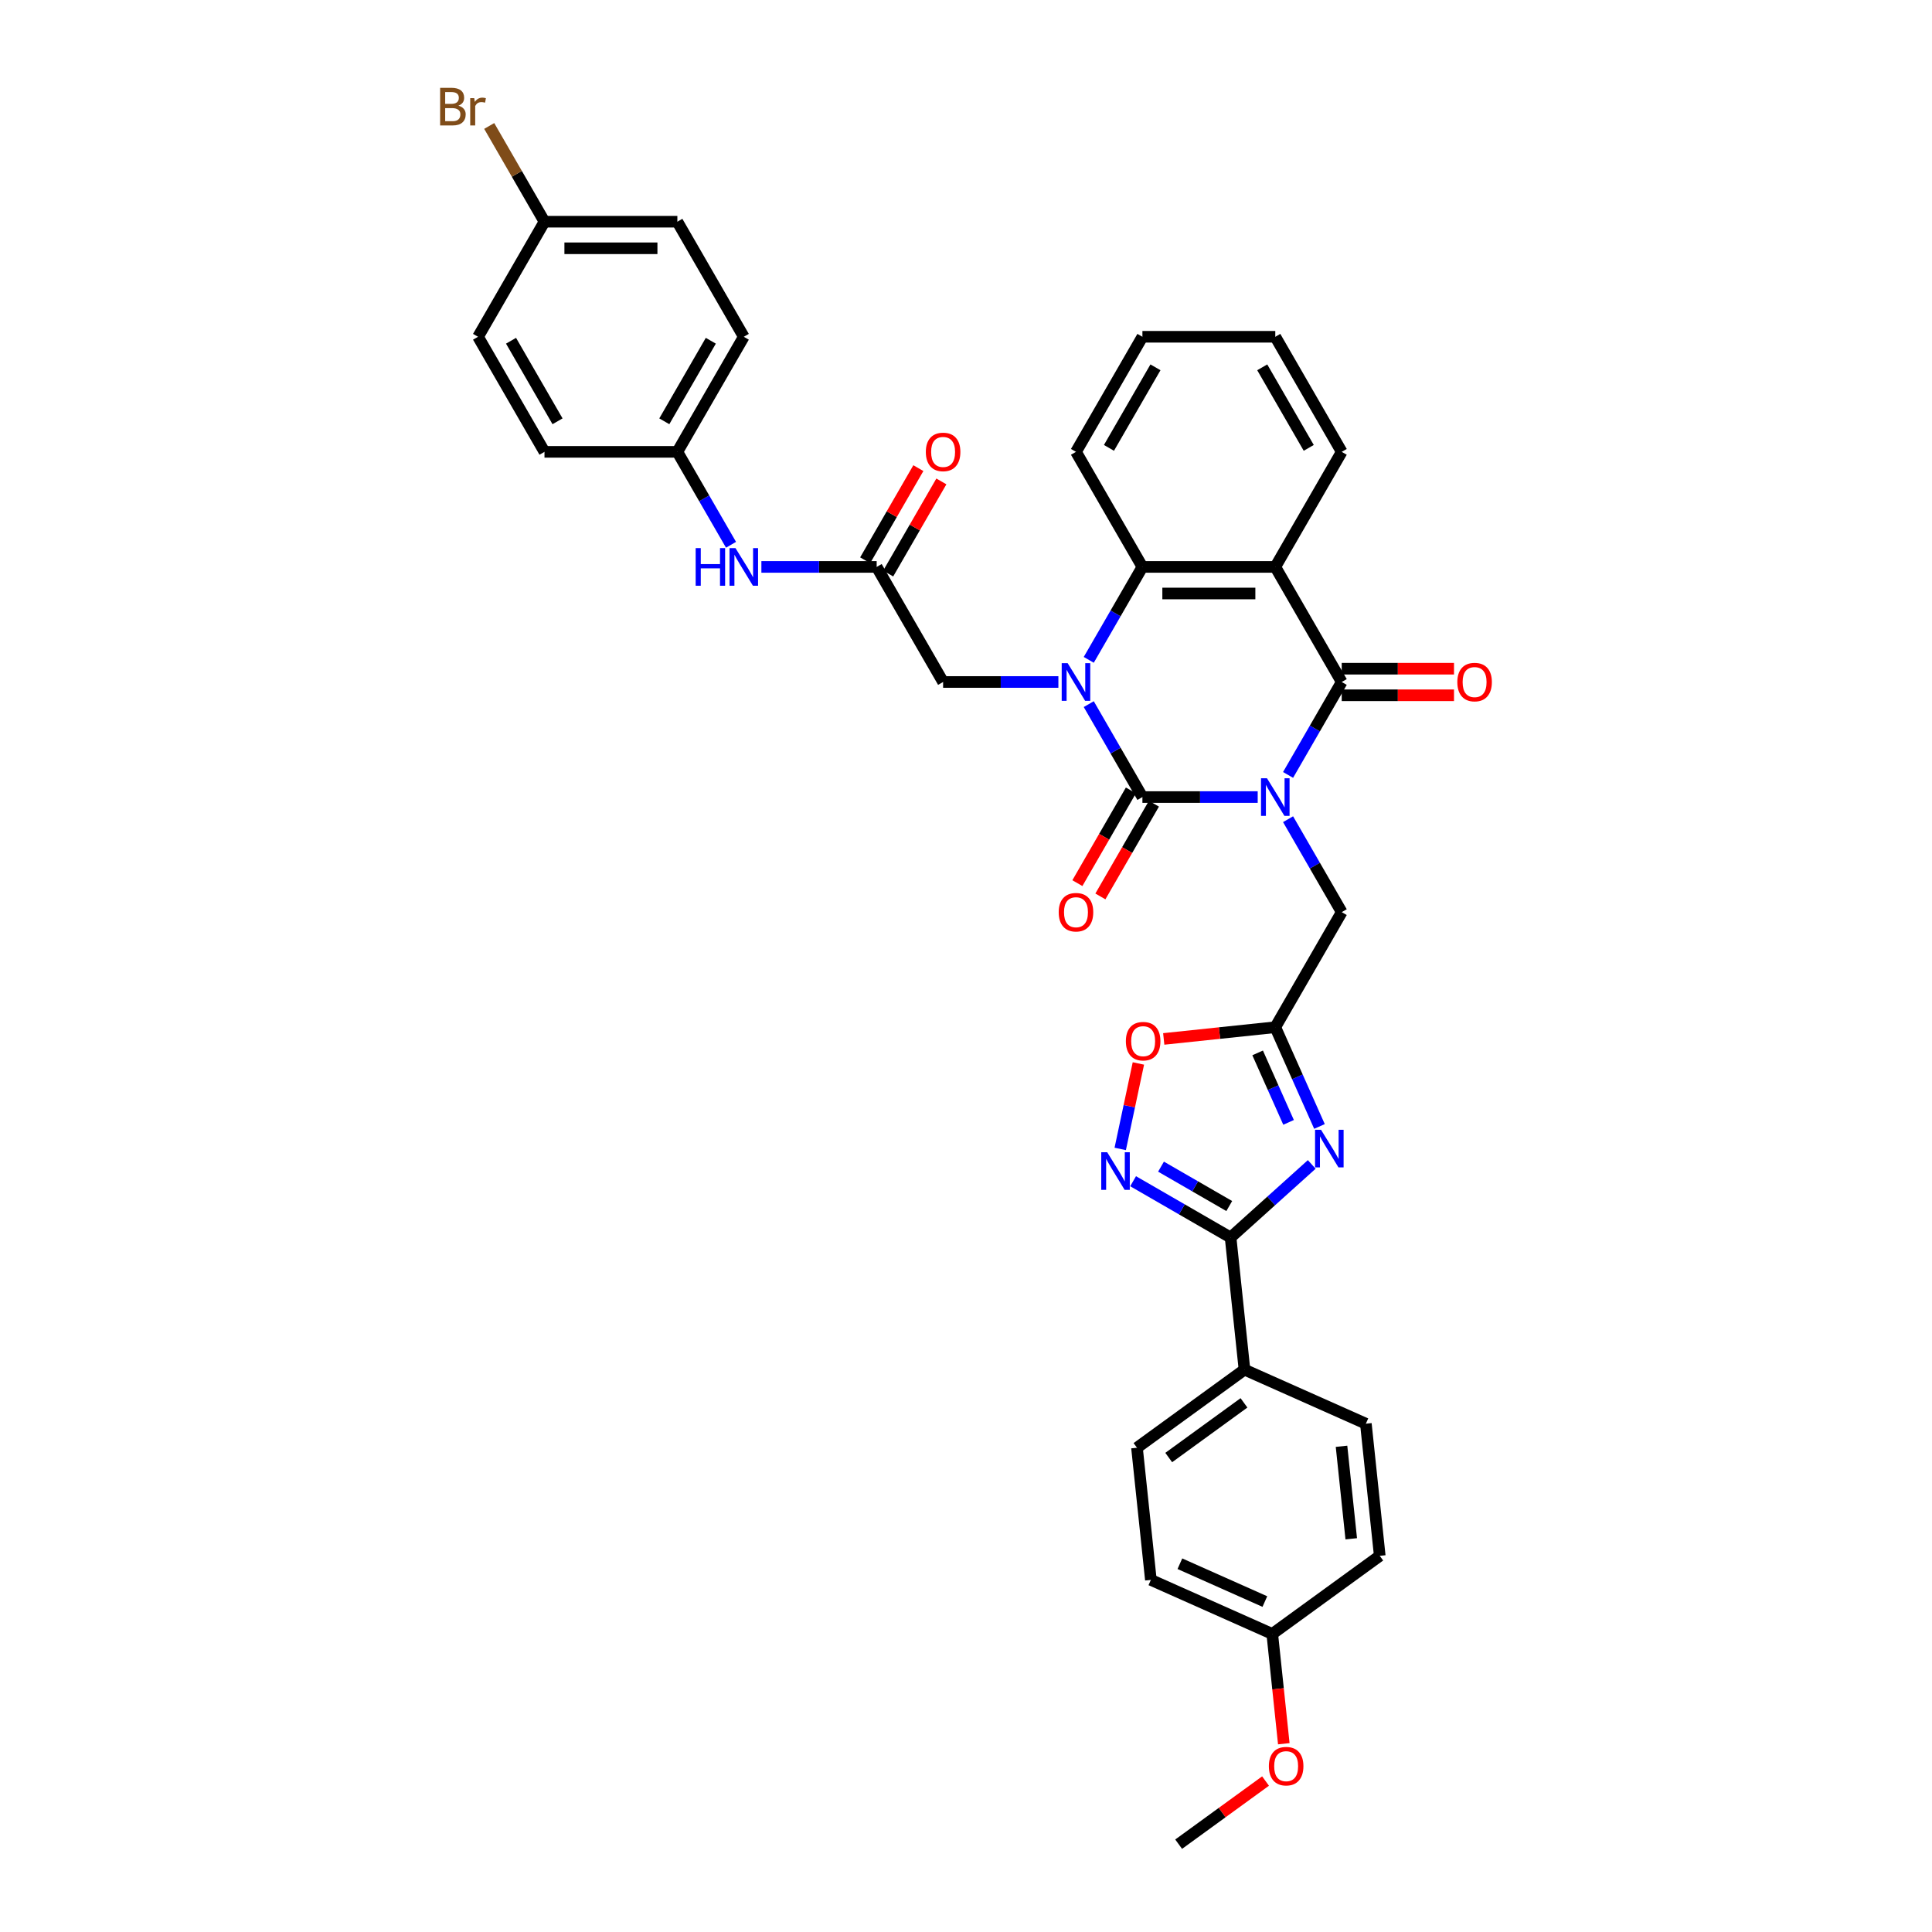 <?xml version='1.0' encoding='iso-8859-1'?>
<svg version='1.1' baseProfile='full'
              xmlns='http://www.w3.org/2000/svg'
                      xmlns:rdkit='http://www.rdkit.org/xml'
                      xmlns:xlink='http://www.w3.org/1999/xlink'
                  xml:space='preserve'
width='1000px' height='1000px' viewBox='0 0 1000 1000'>
<!-- END OF HEADER -->
<rect style='opacity:1.0;fill:#FFFFFF;stroke:none' width='1000' height='1000' x='0' y='0'> </rect>
<path class='bond-0' d='M 650.982,412.558 L 621.147,412.558' style='fill:none;fill-rule:evenodd;stroke:#0000FF;stroke-width:6px;stroke-linecap:butt;stroke-linejoin:miter;stroke-opacity:1' />
<path class='bond-0' d='M 621.147,412.558 L 591.312,412.558' style='fill:none;fill-rule:evenodd;stroke:#000000;stroke-width:6px;stroke-linecap:butt;stroke-linejoin:miter;stroke-opacity:1' />
<path class='bond-2' d='M 666.703,401.1 L 680.589,377.049' style='fill:none;fill-rule:evenodd;stroke:#0000FF;stroke-width:6px;stroke-linecap:butt;stroke-linejoin:miter;stroke-opacity:1' />
<path class='bond-2' d='M 680.589,377.049 L 694.475,352.997' style='fill:none;fill-rule:evenodd;stroke:#000000;stroke-width:6px;stroke-linecap:butt;stroke-linejoin:miter;stroke-opacity:1' />
<path class='bond-9' d='M 666.703,424.016 L 680.589,448.067' style='fill:none;fill-rule:evenodd;stroke:#0000FF;stroke-width:6px;stroke-linecap:butt;stroke-linejoin:miter;stroke-opacity:1' />
<path class='bond-9' d='M 680.589,448.067 L 694.475,472.119' style='fill:none;fill-rule:evenodd;stroke:#000000;stroke-width:6px;stroke-linecap:butt;stroke-linejoin:miter;stroke-opacity:1' />
<path class='bond-1' d='M 591.312,412.558 L 577.426,388.507' style='fill:none;fill-rule:evenodd;stroke:#000000;stroke-width:6px;stroke-linecap:butt;stroke-linejoin:miter;stroke-opacity:1' />
<path class='bond-1' d='M 577.426,388.507 L 563.54,364.455' style='fill:none;fill-rule:evenodd;stroke:#0000FF;stroke-width:6px;stroke-linecap:butt;stroke-linejoin:miter;stroke-opacity:1' />
<path class='bond-13' d='M 585.356,409.119 L 571.502,433.116' style='fill:none;fill-rule:evenodd;stroke:#000000;stroke-width:6px;stroke-linecap:butt;stroke-linejoin:miter;stroke-opacity:1' />
<path class='bond-13' d='M 571.502,433.116 L 557.648,457.112' style='fill:none;fill-rule:evenodd;stroke:#FF0000;stroke-width:6px;stroke-linecap:butt;stroke-linejoin:miter;stroke-opacity:1' />
<path class='bond-13' d='M 597.269,415.997 L 583.414,439.993' style='fill:none;fill-rule:evenodd;stroke:#000000;stroke-width:6px;stroke-linecap:butt;stroke-linejoin:miter;stroke-opacity:1' />
<path class='bond-13' d='M 583.414,439.993 L 569.56,463.99' style='fill:none;fill-rule:evenodd;stroke:#FF0000;stroke-width:6px;stroke-linecap:butt;stroke-linejoin:miter;stroke-opacity:1' />
<path class='bond-11' d='M 547.819,352.997 L 517.985,352.997' style='fill:none;fill-rule:evenodd;stroke:#0000FF;stroke-width:6px;stroke-linecap:butt;stroke-linejoin:miter;stroke-opacity:1' />
<path class='bond-11' d='M 517.985,352.997 L 488.15,352.997' style='fill:none;fill-rule:evenodd;stroke:#000000;stroke-width:6px;stroke-linecap:butt;stroke-linejoin:miter;stroke-opacity:1' />
<path class='bond-36' d='M 563.54,341.539 L 577.426,317.488' style='fill:none;fill-rule:evenodd;stroke:#0000FF;stroke-width:6px;stroke-linecap:butt;stroke-linejoin:miter;stroke-opacity:1' />
<path class='bond-36' d='M 577.426,317.488 L 591.312,293.436' style='fill:none;fill-rule:evenodd;stroke:#000000;stroke-width:6px;stroke-linecap:butt;stroke-linejoin:miter;stroke-opacity:1' />
<path class='bond-3' d='M 694.475,352.997 L 660.087,293.436' style='fill:none;fill-rule:evenodd;stroke:#000000;stroke-width:6px;stroke-linecap:butt;stroke-linejoin:miter;stroke-opacity:1' />
<path class='bond-15' d='M 694.475,359.875 L 723.532,359.875' style='fill:none;fill-rule:evenodd;stroke:#000000;stroke-width:6px;stroke-linecap:butt;stroke-linejoin:miter;stroke-opacity:1' />
<path class='bond-15' d='M 723.532,359.875 L 752.59,359.875' style='fill:none;fill-rule:evenodd;stroke:#FF0000;stroke-width:6px;stroke-linecap:butt;stroke-linejoin:miter;stroke-opacity:1' />
<path class='bond-15' d='M 694.475,346.12 L 723.532,346.12' style='fill:none;fill-rule:evenodd;stroke:#000000;stroke-width:6px;stroke-linecap:butt;stroke-linejoin:miter;stroke-opacity:1' />
<path class='bond-15' d='M 723.532,346.12 L 752.59,346.12' style='fill:none;fill-rule:evenodd;stroke:#FF0000;stroke-width:6px;stroke-linecap:butt;stroke-linejoin:miter;stroke-opacity:1' />
<path class='bond-5' d='M 660.087,293.436 L 591.312,293.436' style='fill:none;fill-rule:evenodd;stroke:#000000;stroke-width:6px;stroke-linecap:butt;stroke-linejoin:miter;stroke-opacity:1' />
<path class='bond-5' d='M 649.771,307.191 L 601.629,307.191' style='fill:none;fill-rule:evenodd;stroke:#000000;stroke-width:6px;stroke-linecap:butt;stroke-linejoin:miter;stroke-opacity:1' />
<path class='bond-21' d='M 660.087,293.436 L 694.475,233.876' style='fill:none;fill-rule:evenodd;stroke:#000000;stroke-width:6px;stroke-linecap:butt;stroke-linejoin:miter;stroke-opacity:1' />
<path class='bond-4' d='M 682.959,583.051 L 671.523,557.365' style='fill:none;fill-rule:evenodd;stroke:#0000FF;stroke-width:6px;stroke-linecap:butt;stroke-linejoin:miter;stroke-opacity:1' />
<path class='bond-4' d='M 671.523,557.365 L 660.087,531.68' style='fill:none;fill-rule:evenodd;stroke:#000000;stroke-width:6px;stroke-linecap:butt;stroke-linejoin:miter;stroke-opacity:1' />
<path class='bond-4' d='M 666.963,580.94 L 658.957,562.96' style='fill:none;fill-rule:evenodd;stroke:#0000FF;stroke-width:6px;stroke-linecap:butt;stroke-linejoin:miter;stroke-opacity:1' />
<path class='bond-4' d='M 658.957,562.96 L 650.952,544.98' style='fill:none;fill-rule:evenodd;stroke:#000000;stroke-width:6px;stroke-linecap:butt;stroke-linejoin:miter;stroke-opacity:1' />
<path class='bond-6' d='M 678.955,602.707 L 657.953,621.618' style='fill:none;fill-rule:evenodd;stroke:#0000FF;stroke-width:6px;stroke-linecap:butt;stroke-linejoin:miter;stroke-opacity:1' />
<path class='bond-6' d='M 657.953,621.618 L 636.951,640.528' style='fill:none;fill-rule:evenodd;stroke:#000000;stroke-width:6px;stroke-linecap:butt;stroke-linejoin:miter;stroke-opacity:1' />
<path class='bond-27' d='M 591.312,293.436 L 556.925,233.876' style='fill:none;fill-rule:evenodd;stroke:#000000;stroke-width:6px;stroke-linecap:butt;stroke-linejoin:miter;stroke-opacity:1' />
<path class='bond-14' d='M 636.951,640.528 L 644.14,708.926' style='fill:none;fill-rule:evenodd;stroke:#000000;stroke-width:6px;stroke-linecap:butt;stroke-linejoin:miter;stroke-opacity:1' />
<path class='bond-37' d='M 636.951,640.528 L 611.723,625.963' style='fill:none;fill-rule:evenodd;stroke:#000000;stroke-width:6px;stroke-linecap:butt;stroke-linejoin:miter;stroke-opacity:1' />
<path class='bond-37' d='M 611.723,625.963 L 586.496,611.398' style='fill:none;fill-rule:evenodd;stroke:#0000FF;stroke-width:6px;stroke-linecap:butt;stroke-linejoin:miter;stroke-opacity:1' />
<path class='bond-37' d='M 636.26,624.246 L 618.601,614.051' style='fill:none;fill-rule:evenodd;stroke:#000000;stroke-width:6px;stroke-linecap:butt;stroke-linejoin:miter;stroke-opacity:1' />
<path class='bond-37' d='M 618.601,614.051 L 600.942,603.855' style='fill:none;fill-rule:evenodd;stroke:#0000FF;stroke-width:6px;stroke-linecap:butt;stroke-linejoin:miter;stroke-opacity:1' />
<path class='bond-7' d='M 660.087,531.68 L 694.475,472.119' style='fill:none;fill-rule:evenodd;stroke:#000000;stroke-width:6px;stroke-linecap:butt;stroke-linejoin:miter;stroke-opacity:1' />
<path class='bond-10' d='M 660.087,531.68 L 631.218,534.714' style='fill:none;fill-rule:evenodd;stroke:#000000;stroke-width:6px;stroke-linecap:butt;stroke-linejoin:miter;stroke-opacity:1' />
<path class='bond-10' d='M 631.218,534.714 L 602.349,537.748' style='fill:none;fill-rule:evenodd;stroke:#FF0000;stroke-width:6px;stroke-linecap:butt;stroke-linejoin:miter;stroke-opacity:1' />
<path class='bond-8' d='M 579.826,594.683 L 584.527,572.564' style='fill:none;fill-rule:evenodd;stroke:#0000FF;stroke-width:6px;stroke-linecap:butt;stroke-linejoin:miter;stroke-opacity:1' />
<path class='bond-8' d='M 584.527,572.564 L 589.228,550.446' style='fill:none;fill-rule:evenodd;stroke:#FF0000;stroke-width:6px;stroke-linecap:butt;stroke-linejoin:miter;stroke-opacity:1' />
<path class='bond-12' d='M 488.15,352.997 L 453.763,293.436' style='fill:none;fill-rule:evenodd;stroke:#000000;stroke-width:6px;stroke-linecap:butt;stroke-linejoin:miter;stroke-opacity:1' />
<path class='bond-16' d='M 453.763,293.436 L 423.928,293.436' style='fill:none;fill-rule:evenodd;stroke:#000000;stroke-width:6px;stroke-linecap:butt;stroke-linejoin:miter;stroke-opacity:1' />
<path class='bond-16' d='M 423.928,293.436 L 394.094,293.436' style='fill:none;fill-rule:evenodd;stroke:#0000FF;stroke-width:6px;stroke-linecap:butt;stroke-linejoin:miter;stroke-opacity:1' />
<path class='bond-17' d='M 459.719,296.875 L 473.486,273.03' style='fill:none;fill-rule:evenodd;stroke:#000000;stroke-width:6px;stroke-linecap:butt;stroke-linejoin:miter;stroke-opacity:1' />
<path class='bond-17' d='M 473.486,273.03 L 487.253,249.185' style='fill:none;fill-rule:evenodd;stroke:#FF0000;stroke-width:6px;stroke-linecap:butt;stroke-linejoin:miter;stroke-opacity:1' />
<path class='bond-17' d='M 447.807,289.998 L 461.574,266.152' style='fill:none;fill-rule:evenodd;stroke:#000000;stroke-width:6px;stroke-linecap:butt;stroke-linejoin:miter;stroke-opacity:1' />
<path class='bond-17' d='M 461.574,266.152 L 475.341,242.307' style='fill:none;fill-rule:evenodd;stroke:#FF0000;stroke-width:6px;stroke-linecap:butt;stroke-linejoin:miter;stroke-opacity:1' />
<path class='bond-18' d='M 644.14,708.926 L 588.5,749.351' style='fill:none;fill-rule:evenodd;stroke:#000000;stroke-width:6px;stroke-linecap:butt;stroke-linejoin:miter;stroke-opacity:1' />
<path class='bond-18' d='M 643.879,726.118 L 604.931,754.415' style='fill:none;fill-rule:evenodd;stroke:#000000;stroke-width:6px;stroke-linecap:butt;stroke-linejoin:miter;stroke-opacity:1' />
<path class='bond-19' d='M 644.14,708.926 L 706.969,736.899' style='fill:none;fill-rule:evenodd;stroke:#000000;stroke-width:6px;stroke-linecap:butt;stroke-linejoin:miter;stroke-opacity:1' />
<path class='bond-20' d='M 378.373,281.978 L 364.486,257.927' style='fill:none;fill-rule:evenodd;stroke:#0000FF;stroke-width:6px;stroke-linecap:butt;stroke-linejoin:miter;stroke-opacity:1' />
<path class='bond-20' d='M 364.486,257.927 L 350.6,233.876' style='fill:none;fill-rule:evenodd;stroke:#000000;stroke-width:6px;stroke-linecap:butt;stroke-linejoin:miter;stroke-opacity:1' />
<path class='bond-24' d='M 588.5,749.351 L 595.689,817.749' style='fill:none;fill-rule:evenodd;stroke:#000000;stroke-width:6px;stroke-linecap:butt;stroke-linejoin:miter;stroke-opacity:1' />
<path class='bond-25' d='M 706.969,736.899 L 714.158,805.298' style='fill:none;fill-rule:evenodd;stroke:#000000;stroke-width:6px;stroke-linecap:butt;stroke-linejoin:miter;stroke-opacity:1' />
<path class='bond-25' d='M 694.368,748.597 L 699.4,796.476' style='fill:none;fill-rule:evenodd;stroke:#000000;stroke-width:6px;stroke-linecap:butt;stroke-linejoin:miter;stroke-opacity:1' />
<path class='bond-28' d='M 350.6,233.876 L 281.825,233.876' style='fill:none;fill-rule:evenodd;stroke:#000000;stroke-width:6px;stroke-linecap:butt;stroke-linejoin:miter;stroke-opacity:1' />
<path class='bond-29' d='M 350.6,233.876 L 384.988,174.315' style='fill:none;fill-rule:evenodd;stroke:#000000;stroke-width:6px;stroke-linecap:butt;stroke-linejoin:miter;stroke-opacity:1' />
<path class='bond-29' d='M 343.846,218.064 L 367.917,176.371' style='fill:none;fill-rule:evenodd;stroke:#000000;stroke-width:6px;stroke-linecap:butt;stroke-linejoin:miter;stroke-opacity:1' />
<path class='bond-34' d='M 694.475,233.876 L 660.087,174.315' style='fill:none;fill-rule:evenodd;stroke:#000000;stroke-width:6px;stroke-linecap:butt;stroke-linejoin:miter;stroke-opacity:1' />
<path class='bond-34' d='M 677.405,231.819 L 653.333,190.126' style='fill:none;fill-rule:evenodd;stroke:#000000;stroke-width:6px;stroke-linecap:butt;stroke-linejoin:miter;stroke-opacity:1' />
<path class='bond-22' d='M 281.825,114.754 L 350.6,114.754' style='fill:none;fill-rule:evenodd;stroke:#000000;stroke-width:6px;stroke-linecap:butt;stroke-linejoin:miter;stroke-opacity:1' />
<path class='bond-22' d='M 292.142,128.509 L 340.284,128.509' style='fill:none;fill-rule:evenodd;stroke:#000000;stroke-width:6px;stroke-linecap:butt;stroke-linejoin:miter;stroke-opacity:1' />
<path class='bond-26' d='M 281.825,114.754 L 267.52,89.977' style='fill:none;fill-rule:evenodd;stroke:#000000;stroke-width:6px;stroke-linecap:butt;stroke-linejoin:miter;stroke-opacity:1' />
<path class='bond-26' d='M 267.52,89.977 L 253.215,65.199' style='fill:none;fill-rule:evenodd;stroke:#7F4C19;stroke-width:6px;stroke-linecap:butt;stroke-linejoin:miter;stroke-opacity:1' />
<path class='bond-40' d='M 281.825,114.754 L 247.438,174.315' style='fill:none;fill-rule:evenodd;stroke:#000000;stroke-width:6px;stroke-linecap:butt;stroke-linejoin:miter;stroke-opacity:1' />
<path class='bond-23' d='M 658.518,845.722 L 714.158,805.298' style='fill:none;fill-rule:evenodd;stroke:#000000;stroke-width:6px;stroke-linecap:butt;stroke-linejoin:miter;stroke-opacity:1' />
<path class='bond-32' d='M 658.518,845.722 L 661.504,874.138' style='fill:none;fill-rule:evenodd;stroke:#000000;stroke-width:6px;stroke-linecap:butt;stroke-linejoin:miter;stroke-opacity:1' />
<path class='bond-32' d='M 661.504,874.138 L 664.491,902.553' style='fill:none;fill-rule:evenodd;stroke:#FF0000;stroke-width:6px;stroke-linecap:butt;stroke-linejoin:miter;stroke-opacity:1' />
<path class='bond-39' d='M 658.518,845.722 L 595.689,817.749' style='fill:none;fill-rule:evenodd;stroke:#000000;stroke-width:6px;stroke-linecap:butt;stroke-linejoin:miter;stroke-opacity:1' />
<path class='bond-39' d='M 654.688,828.961 L 610.708,809.379' style='fill:none;fill-rule:evenodd;stroke:#000000;stroke-width:6px;stroke-linecap:butt;stroke-linejoin:miter;stroke-opacity:1' />
<path class='bond-38' d='M 556.925,233.876 L 591.312,174.315' style='fill:none;fill-rule:evenodd;stroke:#000000;stroke-width:6px;stroke-linecap:butt;stroke-linejoin:miter;stroke-opacity:1' />
<path class='bond-38' d='M 573.995,231.819 L 598.066,190.126' style='fill:none;fill-rule:evenodd;stroke:#000000;stroke-width:6px;stroke-linecap:butt;stroke-linejoin:miter;stroke-opacity:1' />
<path class='bond-31' d='M 281.825,233.876 L 247.438,174.315' style='fill:none;fill-rule:evenodd;stroke:#000000;stroke-width:6px;stroke-linecap:butt;stroke-linejoin:miter;stroke-opacity:1' />
<path class='bond-31' d='M 288.579,218.064 L 264.508,176.371' style='fill:none;fill-rule:evenodd;stroke:#000000;stroke-width:6px;stroke-linecap:butt;stroke-linejoin:miter;stroke-opacity:1' />
<path class='bond-30' d='M 384.988,174.315 L 350.6,114.754' style='fill:none;fill-rule:evenodd;stroke:#000000;stroke-width:6px;stroke-linecap:butt;stroke-linejoin:miter;stroke-opacity:1' />
<path class='bond-33' d='M 655.047,921.866 L 632.557,938.206' style='fill:none;fill-rule:evenodd;stroke:#FF0000;stroke-width:6px;stroke-linecap:butt;stroke-linejoin:miter;stroke-opacity:1' />
<path class='bond-33' d='M 632.557,938.206 L 610.067,954.545' style='fill:none;fill-rule:evenodd;stroke:#000000;stroke-width:6px;stroke-linecap:butt;stroke-linejoin:miter;stroke-opacity:1' />
<path class='bond-35' d='M 660.087,174.315 L 591.312,174.315' style='fill:none;fill-rule:evenodd;stroke:#000000;stroke-width:6px;stroke-linecap:butt;stroke-linejoin:miter;stroke-opacity:1' />
<path  class='atom-0' d='M 655.782 402.819
L 662.164 413.136
Q 662.797 414.154, 663.815 415.997
Q 664.833 417.84, 664.888 417.95
L 664.888 402.819
L 667.474 402.819
L 667.474 422.296
L 664.805 422.296
L 657.955 411.017
Q 657.158 409.697, 656.305 408.184
Q 655.479 406.671, 655.232 406.203
L 655.232 422.296
L 652.701 422.296
L 652.701 402.819
L 655.782 402.819
' fill='#0000FF'/>
<path  class='atom-2' d='M 552.62 343.259
L 559.002 353.575
Q 559.635 354.593, 560.653 356.436
Q 561.67 358.279, 561.725 358.389
L 561.725 343.259
L 564.311 343.259
L 564.311 362.736
L 561.643 362.736
L 554.793 351.457
Q 553.995 350.136, 553.142 348.623
Q 552.317 347.11, 552.069 346.642
L 552.069 362.736
L 549.539 362.736
L 549.539 343.259
L 552.62 343.259
' fill='#0000FF'/>
<path  class='atom-5' d='M 683.755 584.77
L 690.138 595.086
Q 690.77 596.104, 691.788 597.947
Q 692.806 599.791, 692.861 599.901
L 692.861 584.77
L 695.447 584.77
L 695.447 604.247
L 692.779 604.247
L 685.929 592.968
Q 685.131 591.648, 684.278 590.135
Q 683.453 588.621, 683.205 588.154
L 683.205 604.247
L 680.674 604.247
L 680.674 584.77
L 683.755 584.77
' fill='#0000FF'/>
<path  class='atom-9' d='M 573.085 596.402
L 579.467 606.718
Q 580.1 607.736, 581.118 609.579
Q 582.136 611.422, 582.191 611.532
L 582.191 596.402
L 584.777 596.402
L 584.777 615.879
L 582.108 615.879
L 575.258 604.6
Q 574.46 603.279, 573.607 601.766
Q 572.782 600.253, 572.535 599.786
L 572.535 615.879
L 570.004 615.879
L 570.004 596.402
L 573.085 596.402
' fill='#0000FF'/>
<path  class='atom-11' d='M 582.748 538.924
Q 582.748 534.247, 585.059 531.633
Q 587.37 529.02, 591.689 529.02
Q 596.008 529.02, 598.319 531.633
Q 600.63 534.247, 600.63 538.924
Q 600.63 543.655, 598.292 546.351
Q 595.953 549.02, 591.689 549.02
Q 587.398 549.02, 585.059 546.351
Q 582.748 543.683, 582.748 538.924
M 591.689 546.819
Q 594.66 546.819, 596.256 544.838
Q 597.879 542.83, 597.879 538.924
Q 597.879 535.1, 596.256 533.174
Q 594.66 531.221, 591.689 531.221
Q 588.718 531.221, 587.095 533.146
Q 585.499 535.072, 585.499 538.924
Q 585.499 542.857, 587.095 544.838
Q 588.718 546.819, 591.689 546.819
' fill='#FF0000'/>
<path  class='atom-14' d='M 547.984 472.174
Q 547.984 467.497, 550.295 464.884
Q 552.606 462.27, 556.925 462.27
Q 561.244 462.27, 563.555 464.884
Q 565.866 467.497, 565.866 472.174
Q 565.866 476.906, 563.527 479.601
Q 561.189 482.27, 556.925 482.27
Q 552.633 482.27, 550.295 479.601
Q 547.984 476.933, 547.984 472.174
M 556.925 480.069
Q 559.896 480.069, 561.492 478.088
Q 563.115 476.08, 563.115 472.174
Q 563.115 468.35, 561.492 466.424
Q 559.896 464.471, 556.925 464.471
Q 553.954 464.471, 552.331 466.397
Q 550.735 468.322, 550.735 472.174
Q 550.735 476.108, 552.331 478.088
Q 553.954 480.069, 556.925 480.069
' fill='#FF0000'/>
<path  class='atom-16' d='M 754.309 353.052
Q 754.309 348.375, 756.62 345.762
Q 758.931 343.149, 763.25 343.149
Q 767.569 343.149, 769.88 345.762
Q 772.19 348.375, 772.19 353.052
Q 772.19 357.784, 769.852 360.48
Q 767.514 363.148, 763.25 363.148
Q 758.958 363.148, 756.62 360.48
Q 754.309 357.811, 754.309 353.052
M 763.25 360.948
Q 766.221 360.948, 767.816 358.967
Q 769.439 356.959, 769.439 353.052
Q 769.439 349.228, 767.816 347.303
Q 766.221 345.349, 763.25 345.349
Q 760.279 345.349, 758.656 347.275
Q 757.06 349.201, 757.06 353.052
Q 757.06 356.986, 758.656 358.967
Q 760.279 360.948, 763.25 360.948
' fill='#FF0000'/>
<path  class='atom-17' d='M 360.077 283.698
L 362.718 283.698
L 362.718 291.978
L 372.677 291.978
L 372.677 283.698
L 375.318 283.698
L 375.318 303.175
L 372.677 303.175
L 372.677 294.179
L 362.718 294.179
L 362.718 303.175
L 360.077 303.175
L 360.077 283.698
' fill='#0000FF'/>
<path  class='atom-17' d='M 380.682 283.698
L 387.065 294.014
Q 387.697 295.032, 388.715 296.875
Q 389.733 298.718, 389.788 298.828
L 389.788 283.698
L 392.374 283.698
L 392.374 303.175
L 389.706 303.175
L 382.856 291.896
Q 382.058 290.575, 381.205 289.062
Q 380.38 287.549, 380.132 287.082
L 380.132 303.175
L 377.601 303.175
L 377.601 283.698
L 380.682 283.698
' fill='#0000FF'/>
<path  class='atom-18' d='M 479.209 233.931
Q 479.209 229.254, 481.52 226.64
Q 483.831 224.027, 488.15 224.027
Q 492.469 224.027, 494.78 226.64
Q 497.091 229.254, 497.091 233.931
Q 497.091 238.662, 494.752 241.358
Q 492.414 244.027, 488.15 244.027
Q 483.859 244.027, 481.52 241.358
Q 479.209 238.69, 479.209 233.931
M 488.15 241.826
Q 491.121 241.826, 492.717 239.845
Q 494.34 237.837, 494.34 233.931
Q 494.34 230.107, 492.717 228.181
Q 491.121 226.228, 488.15 226.228
Q 485.179 226.228, 483.556 228.153
Q 481.96 230.079, 481.96 233.931
Q 481.96 237.864, 483.556 239.845
Q 485.179 241.826, 488.15 241.826
' fill='#FF0000'/>
<path  class='atom-27' d='M 237.273 54.698
Q 239.144 55.221, 240.079 56.376
Q 241.042 57.504, 241.042 59.182
Q 241.042 61.878, 239.309 63.419
Q 237.603 64.932, 234.357 64.932
L 227.81 64.932
L 227.81 45.455
L 233.559 45.455
Q 236.888 45.455, 238.566 46.803
Q 240.244 48.151, 240.244 50.626
Q 240.244 53.57, 237.273 54.698
M 230.423 47.655
L 230.423 53.763
L 233.559 53.763
Q 235.485 53.763, 236.475 52.992
Q 237.493 52.194, 237.493 50.626
Q 237.493 47.655, 233.559 47.655
L 230.423 47.655
M 234.357 62.731
Q 236.255 62.731, 237.273 61.823
Q 238.291 60.915, 238.291 59.182
Q 238.291 57.586, 237.163 56.789
Q 236.063 55.963, 233.944 55.963
L 230.423 55.963
L 230.423 62.731
L 234.357 62.731
' fill='#7F4C19'/>
<path  class='atom-27' d='M 245.471 50.791
L 245.774 52.745
Q 247.259 50.544, 249.68 50.544
Q 250.45 50.544, 251.496 50.819
L 251.083 53.13
Q 249.9 52.855, 249.24 52.855
Q 248.084 52.855, 247.314 53.322
Q 246.571 53.763, 245.966 54.835
L 245.966 64.932
L 243.38 64.932
L 243.38 50.791
L 245.471 50.791
' fill='#7F4C19'/>
<path  class='atom-33' d='M 656.766 914.176
Q 656.766 909.499, 659.077 906.885
Q 661.388 904.272, 665.707 904.272
Q 670.026 904.272, 672.337 906.885
Q 674.647 909.499, 674.647 914.176
Q 674.647 918.907, 672.309 921.603
Q 669.971 924.272, 665.707 924.272
Q 661.415 924.272, 659.077 921.603
Q 656.766 918.935, 656.766 914.176
M 665.707 922.071
Q 668.678 922.071, 670.273 920.09
Q 671.896 918.082, 671.896 914.176
Q 671.896 910.352, 670.273 908.426
Q 668.678 906.473, 665.707 906.473
Q 662.736 906.473, 661.112 908.399
Q 659.517 910.324, 659.517 914.176
Q 659.517 918.11, 661.112 920.09
Q 662.736 922.071, 665.707 922.071
' fill='#FF0000'/>
</svg>
